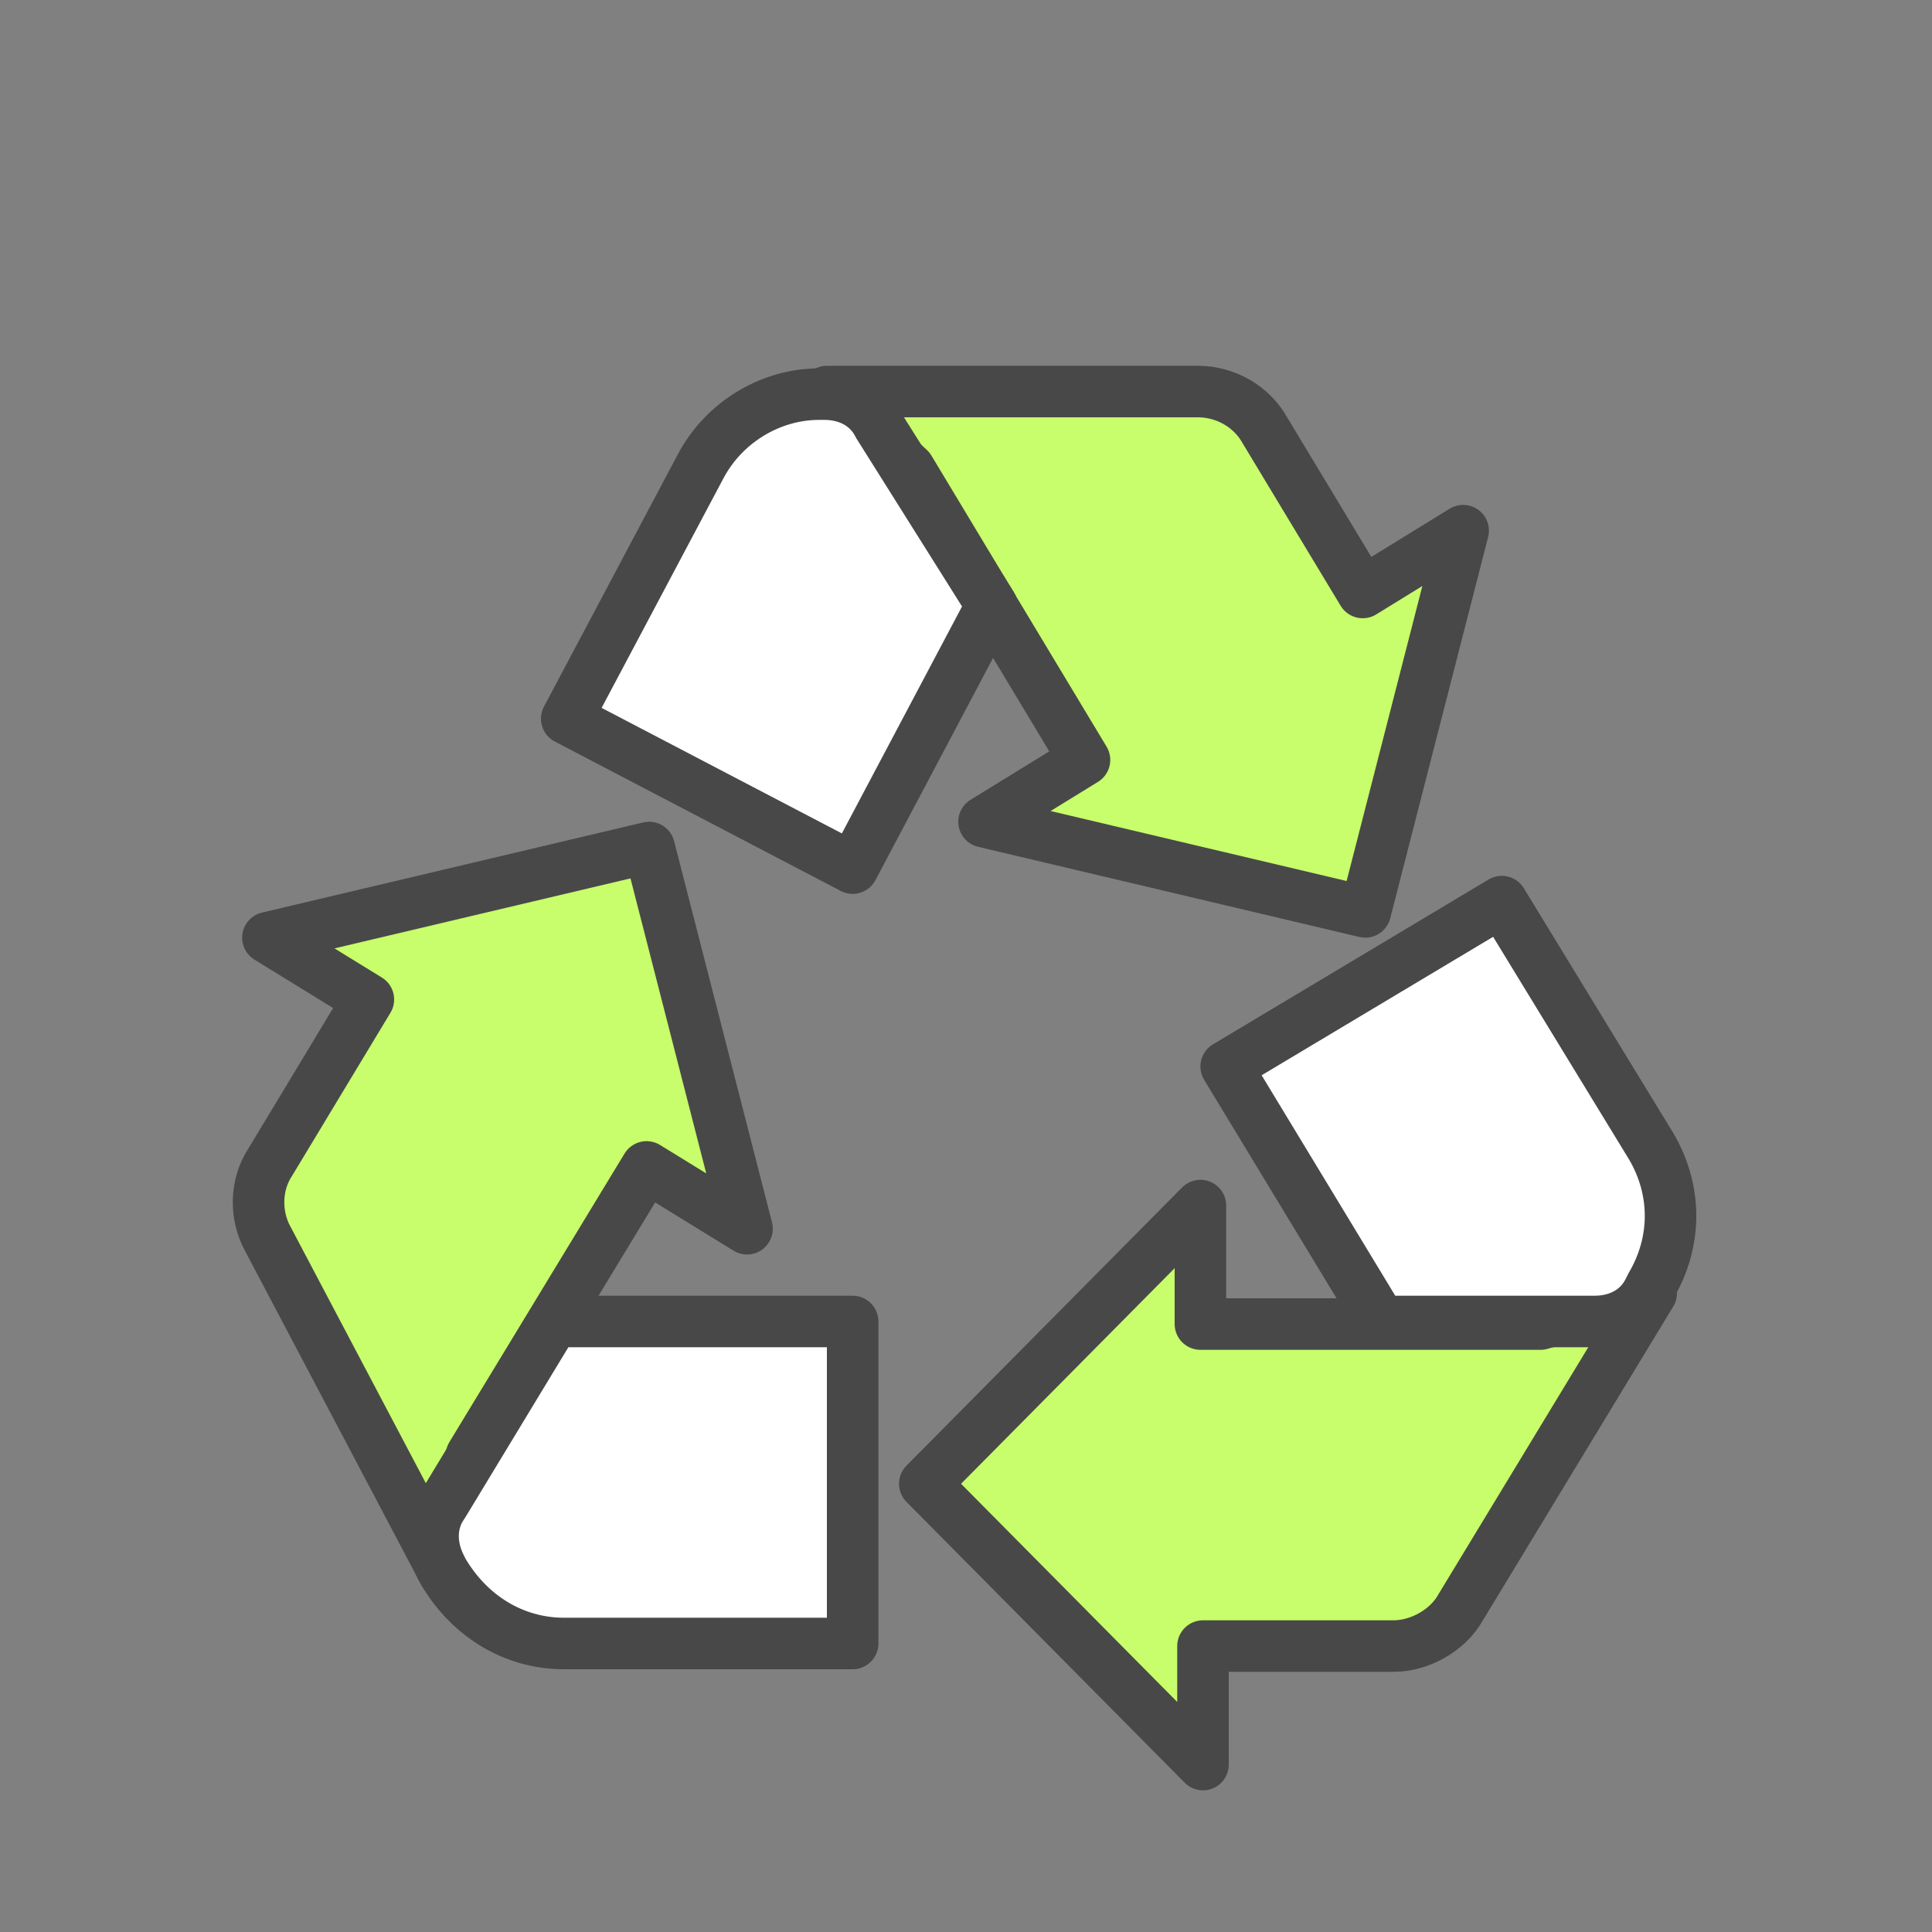 <?xml version="1.0" encoding="utf-8"?>
<!-- Generator: $$$/GeneralStr/196=Adobe Illustrator 27.6.0, SVG Export Plug-In . SVG Version: 6.00 Build 0)  -->
<svg version="1.1" id="Ebene_1" xmlns="http://www.w3.org/2000/svg" xmlns:xlink="http://www.w3.org/1999/xlink" x="0px" y="0px"
	 viewBox="0 0 75 75" style="enable-background:new 0 0 75 75;" xml:space="preserve">
<rect x="0" y="0" width="75" height="75" fill="#808080" stroke="none"/>
<style type="text/css">
	.st0{fill:#C8FD6B;stroke:#484848;stroke-width:2;stroke-linecap:round;stroke-linejoin:round;}
	.st1{fill:#FFFFFF;stroke:#484848;stroke-width:2;stroke-linecap:round;stroke-linejoin:round;}
</style>
<g>
	<path class="st0" d="M29,47.7l-3.9-2.4l-6.8,11.2l-1.2,4.3l-6.7-12.7c-0.5-0.9-0.5-2.1,0.1-3l3.8-6.3l-3.9-2.4l14.8-3.5L29,47.7
		L29,47.7z"/>
	<path class="st1" d="M21.5,51.3h11.6v12.5H21.9c-2,0-3.7-1.1-4.7-2.8l-0.1-0.2c-0.4-0.8-0.4-1.7,0.1-2.4L21.5,51.3z"/>
	<path class="st0" d="M38.2,31.9l3.9-2.4l-6.8-11.3l-3.2-3l14.4,0c1.1,0,2.1,0.6,2.6,1.5l3.8,6.3l3.9-2.4L53,35.4L38.2,31.9
		L38.2,31.9z"/>
	<path class="st1" d="M38.5,23.5l-5.4,10.2L22,27.9l5.2-9.8c0.9-1.7,2.7-2.8,4.6-2.8h0.2c0.9,0,1.7,0.4,2.1,1.2L38.5,23.5L38.5,23.5
		z"/>
	<path class="st0" d="M46.6,46.8v4.6h13.2l4.3-1.2l-7.4,12.2c-0.5,0.9-1.6,1.5-2.6,1.5h-7.4v4.6L35.9,57.6L46.6,46.8L46.6,46.8z"/>
	<path class="st1" d="M53.6,51.3l-6-9.9L58.3,35l5.8,9.5c1,1.7,1,3.7,0,5.4l-0.1,0.2c-0.4,0.8-1.2,1.2-2.1,1.2H53.6L53.6,51.3z"/>
</g>
</svg>
